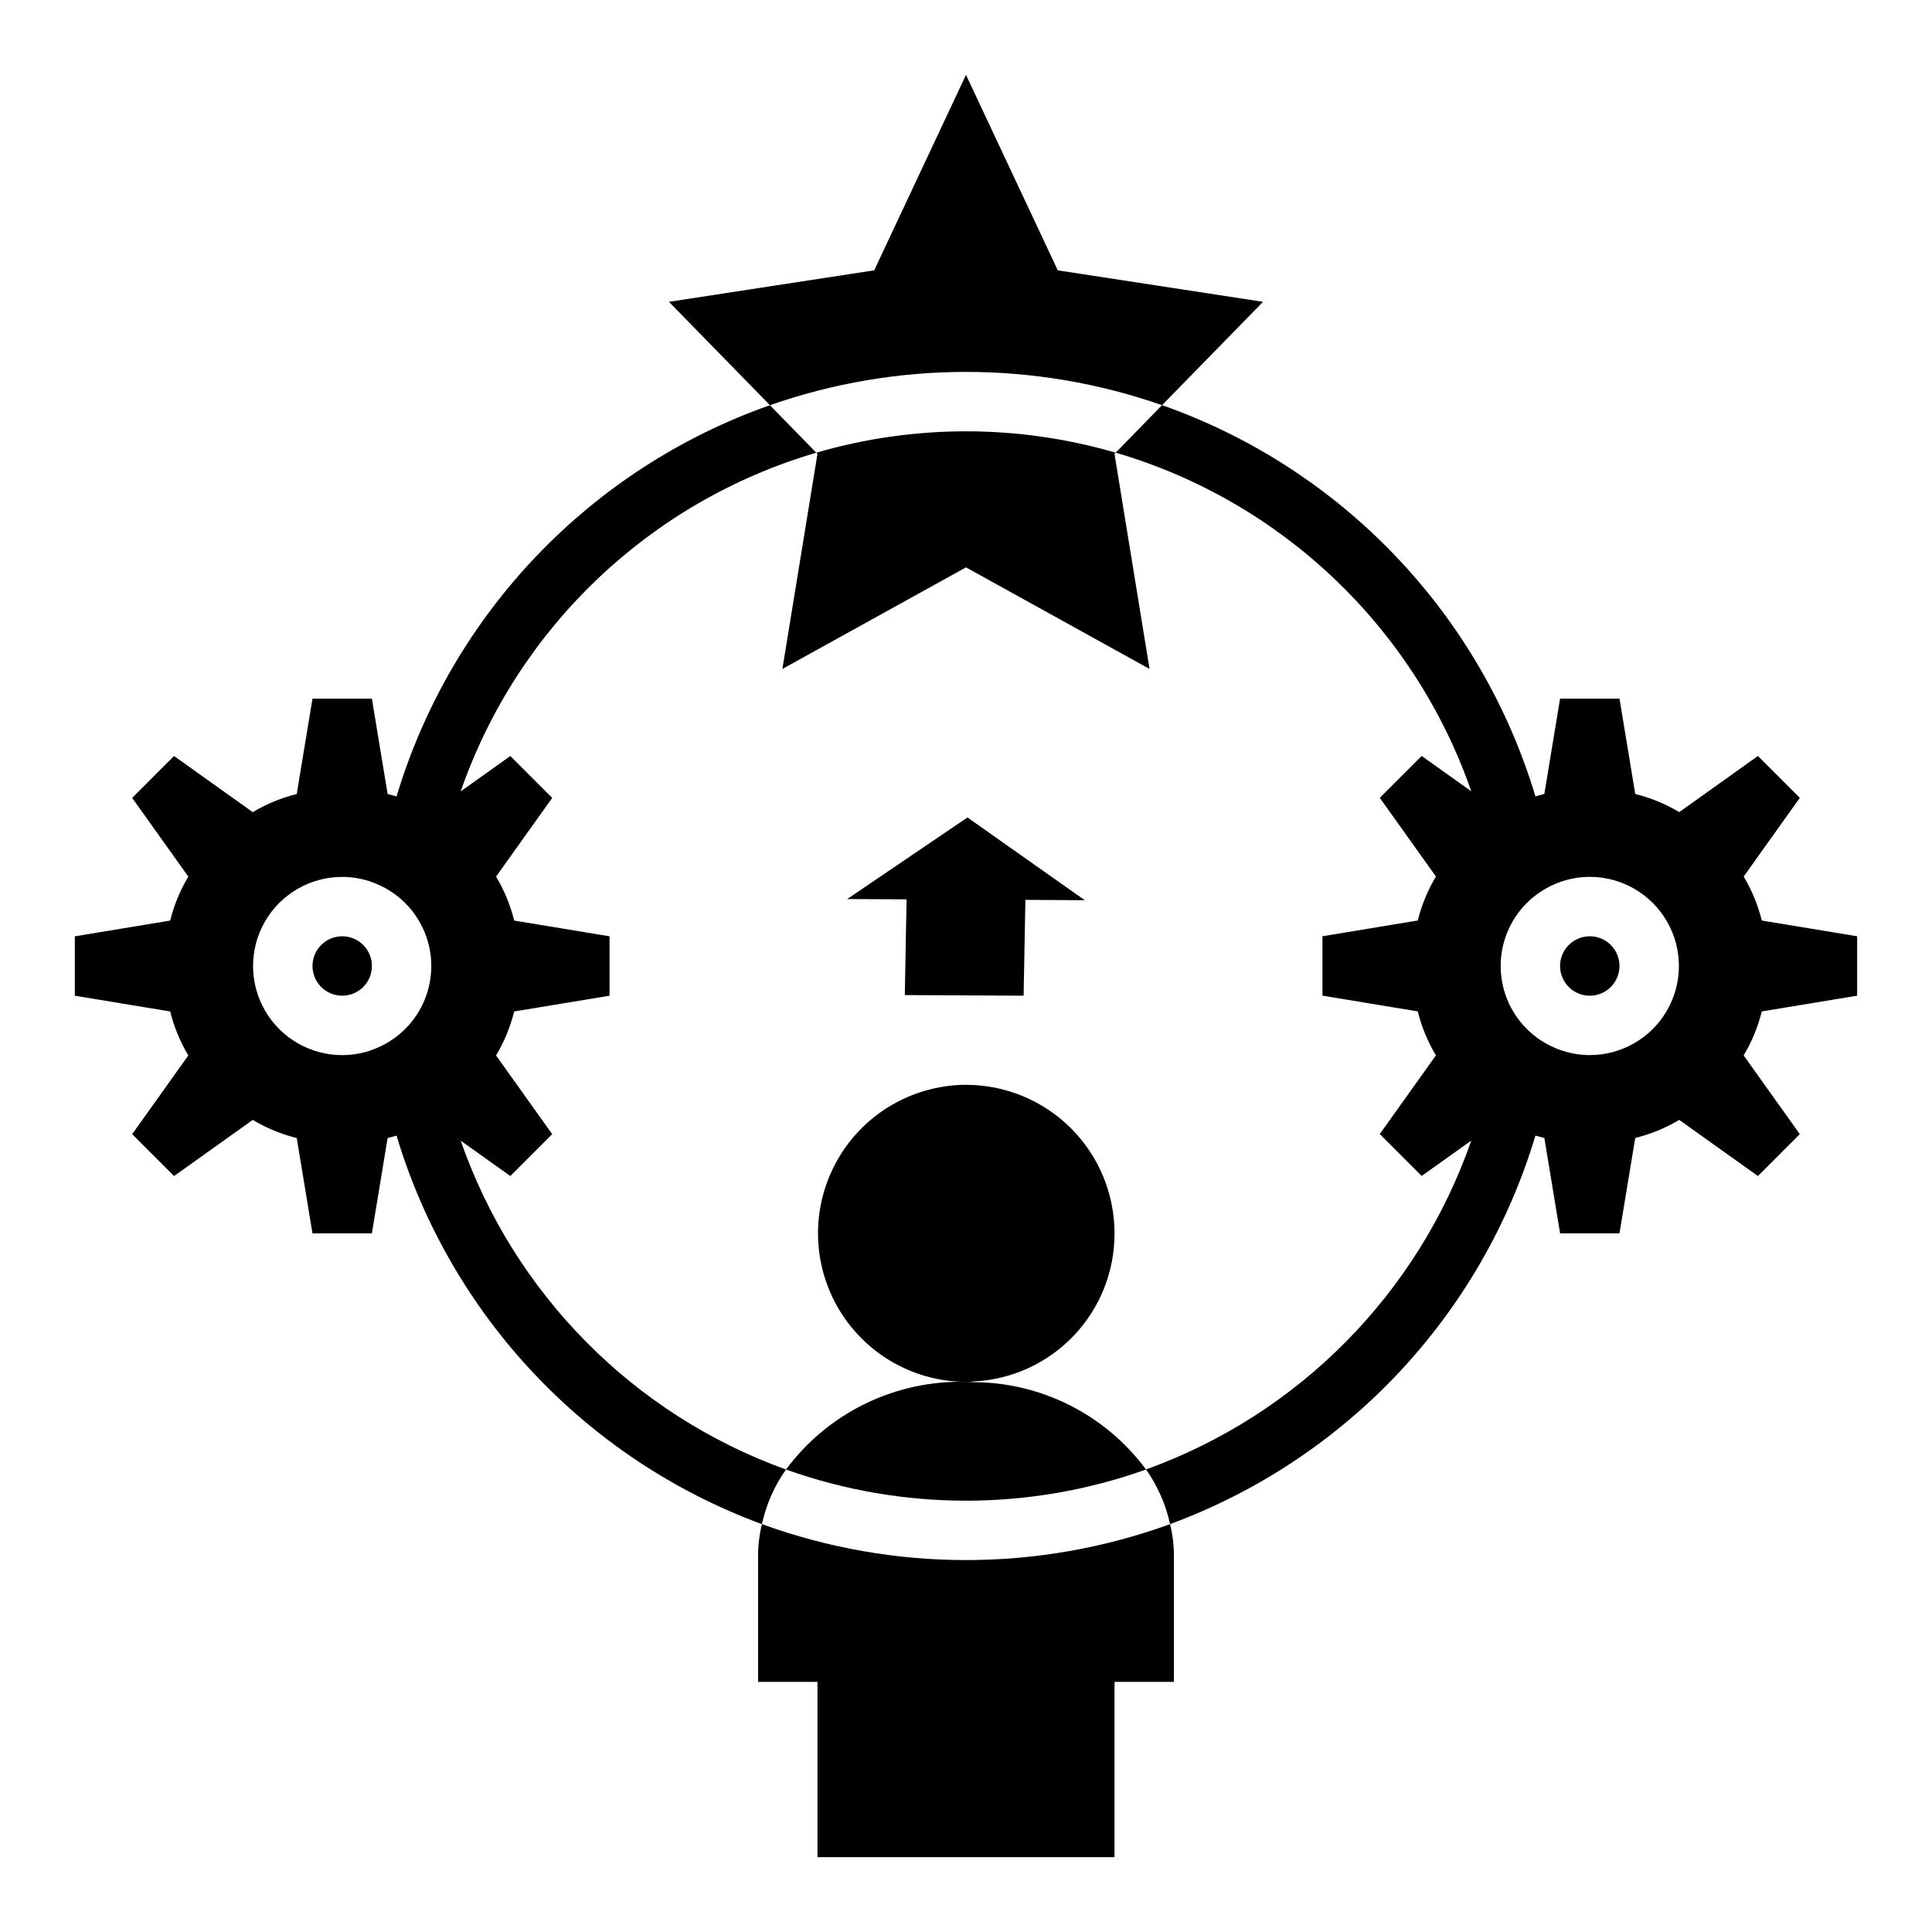<?xml version="1.0" encoding="UTF-8"?>
<!-- Uploaded to: SVG Repo, www.svgrepo.com, Generator: SVG Repo Mixer Tools -->
<svg fill="#000000" width="800px" height="800px" version="1.1" viewBox="144 144 512 512" xmlns="http://www.w3.org/2000/svg">
 <g>
  <path d="m573.18 400c0 4.348-3.523 7.871-7.871 7.871s-7.875-3.523-7.875-7.871 3.527-7.875 7.875-7.875 7.871 3.527 7.871 7.875"/>
  <path d="m606.09 376.3 14.879-20.859-11.098-11.098-20.859 14.879-0.008-0.004c-3.621-2.176-7.547-3.793-11.648-4.805l-4.172-25.27h-15.746l-4.172 25.27c-0.789 0.234-1.574 0.395-2.363 0.629l0.004 0.004c-14.547-48.371-51.312-86.895-98.953-103.68l-12.281 12.594c44.062 12.941 79.156 46.367 94.23 89.742l-13.145-9.367-11.098 11.098 14.879 20.859-0.004 0.004c-2.176 3.621-3.793 7.547-4.805 11.648l-25.27 4.172v15.742l25.27 4.172v0.004c1.012 4.102 2.629 8.027 4.805 11.648l-14.879 20.859 11.098 11.098 13.145-9.367 0.004 0.004c-14.125 40.559-45.797 72.578-86.199 87.145 3.074 4.352 5.242 9.277 6.375 14.484 46.664-17.199 82.527-55.336 96.828-102.96 0.789 0.234 1.574 0.395 2.363 0.629l4.168 25.27h15.742l4.172-25.27h0.004c4.102-1.012 8.027-2.629 11.648-4.801l20.859 14.879 11.098-11.098-14.879-20.859 0.008-0.008c2.172-3.621 3.789-7.547 4.801-11.648l25.27-4.172v-15.746l-25.27-4.172c-1.012-4.102-2.629-8.027-4.801-11.648zm-40.777 47.309c-3.227 0.004-6.418-0.668-9.371-1.965-5.672-2.445-10.156-7.016-12.496-12.73-2.336-5.719-2.336-12.121 0-17.84 2.34-5.715 6.824-10.285 12.496-12.727 2.953-1.301 6.144-1.973 9.371-1.969 8.438 0 16.23 4.5 20.449 11.809 4.219 7.305 4.219 16.309 0 23.613-4.219 7.309-12.012 11.809-20.449 11.809z"/>
  <path d="m242.56 400c0 4.348-3.523 7.871-7.871 7.871s-7.875-3.523-7.875-7.871 3.527-7.875 7.875-7.875 7.871 3.527 7.871 7.875"/>
  <path d="m439.36 470.85c0-10.441-4.148-20.453-11.527-27.832-7.383-7.383-17.395-11.527-27.832-11.527-2.055-0.008-4.109 0.16-6.133 0.504-13.129 2.117-24.297 10.723-29.695 22.875-5.398 12.152-4.297 26.207 2.93 37.371 7.227 11.16 19.602 17.922 32.898 17.969 0.691 0.02 1.387-0.02 2.078-0.109 10.066-0.496 19.559-4.852 26.5-12.16s10.805-17.012 10.781-27.09z"/>
  <path d="m402.05 510.29c-0.684-0.066-1.363-0.094-2.047-0.078-18.738-0.496-36.539 8.172-47.707 23.223 30.848 11.02 64.562 11.02 95.41 0-10.719-14.484-27.641-23.062-45.656-23.145z"/>
  <path d="m345.92 547.91c-0.699 2.859-1.043 5.793-1.023 8.738v33.062h15.742v46.445h78.723v-46.445h15.742v-33.062c0.02-2.945-0.324-5.879-1.023-8.738-34.934 12.699-73.227 12.699-108.16 0z"/>
  <path d="m360.32 263.97 0.316 0.316-9.293 56.992 48.652-26.922 48.648 26.922-9.289-56.992 0.316-0.316h-0.004c-25.91-7.555-53.438-7.555-79.348 0z"/>
  <path d="m451.95 251.38 26.766-27.395-54.395-8.344-24.324-51.801-24.324 51.801-54.398 8.344 26.766 27.395c33.641-11.758 70.27-11.758 103.91 0z"/>
  <path d="m368.51 382.26 15.742 0.07-0.473 25.375 31.488 0.164 0.473-25.402 15.746 0.102-31.098-21.934z"/>
  <path d="m266.09 446.29 13.145 9.367 11.098-11.098-14.879-20.859 0.008-0.004c2.172-3.621 3.789-7.547 4.801-11.648l25.27-4.172v-15.746l-25.27-4.172c-1.012-4.102-2.629-8.027-4.801-11.648l14.879-20.859-11.098-11.098-13.145 9.367-0.008-0.004c15.074-43.375 50.168-76.801 94.23-89.742l-12.281-12.594c-47.641 16.781-84.406 55.305-98.949 103.68-0.789-0.234-1.574-0.395-2.363-0.629l-4.172-25.273h-15.746l-4.172 25.27c-4.102 1.012-8.027 2.629-11.648 4.805l-20.863-14.879-11.098 11.098 14.879 20.859v0.004c-2.176 3.621-3.793 7.547-4.805 11.648l-25.27 4.172v15.742l25.27 4.172v0.004c1.012 4.102 2.629 8.027 4.805 11.648l-14.879 20.863 11.098 11.098 20.859-14.879 0.004 0.004c3.621 2.172 7.547 3.789 11.648 4.801l4.172 25.27h15.742l4.172-25.27c0.789-0.234 1.574-0.395 2.363-0.629h0.004c14.297 47.629 50.16 85.766 96.824 102.96 1.133-5.207 3.301-10.133 6.375-14.484-40.402-14.566-72.074-46.586-86.199-87.145zm-22.043-24.641 0.004 0.004c-2.953 1.297-6.144 1.969-9.367 1.965-8.438 0-16.234-4.5-20.453-11.809-4.219-7.305-4.219-16.309 0-23.613 4.219-7.309 12.016-11.809 20.453-11.809 3.223-0.004 6.414 0.668 9.367 1.969 5.672 2.441 10.16 7.012 12.496 12.727 2.336 5.719 2.336 12.121 0 17.84-2.336 5.715-6.824 10.285-12.496 12.73z"/>
 </g>
</svg>